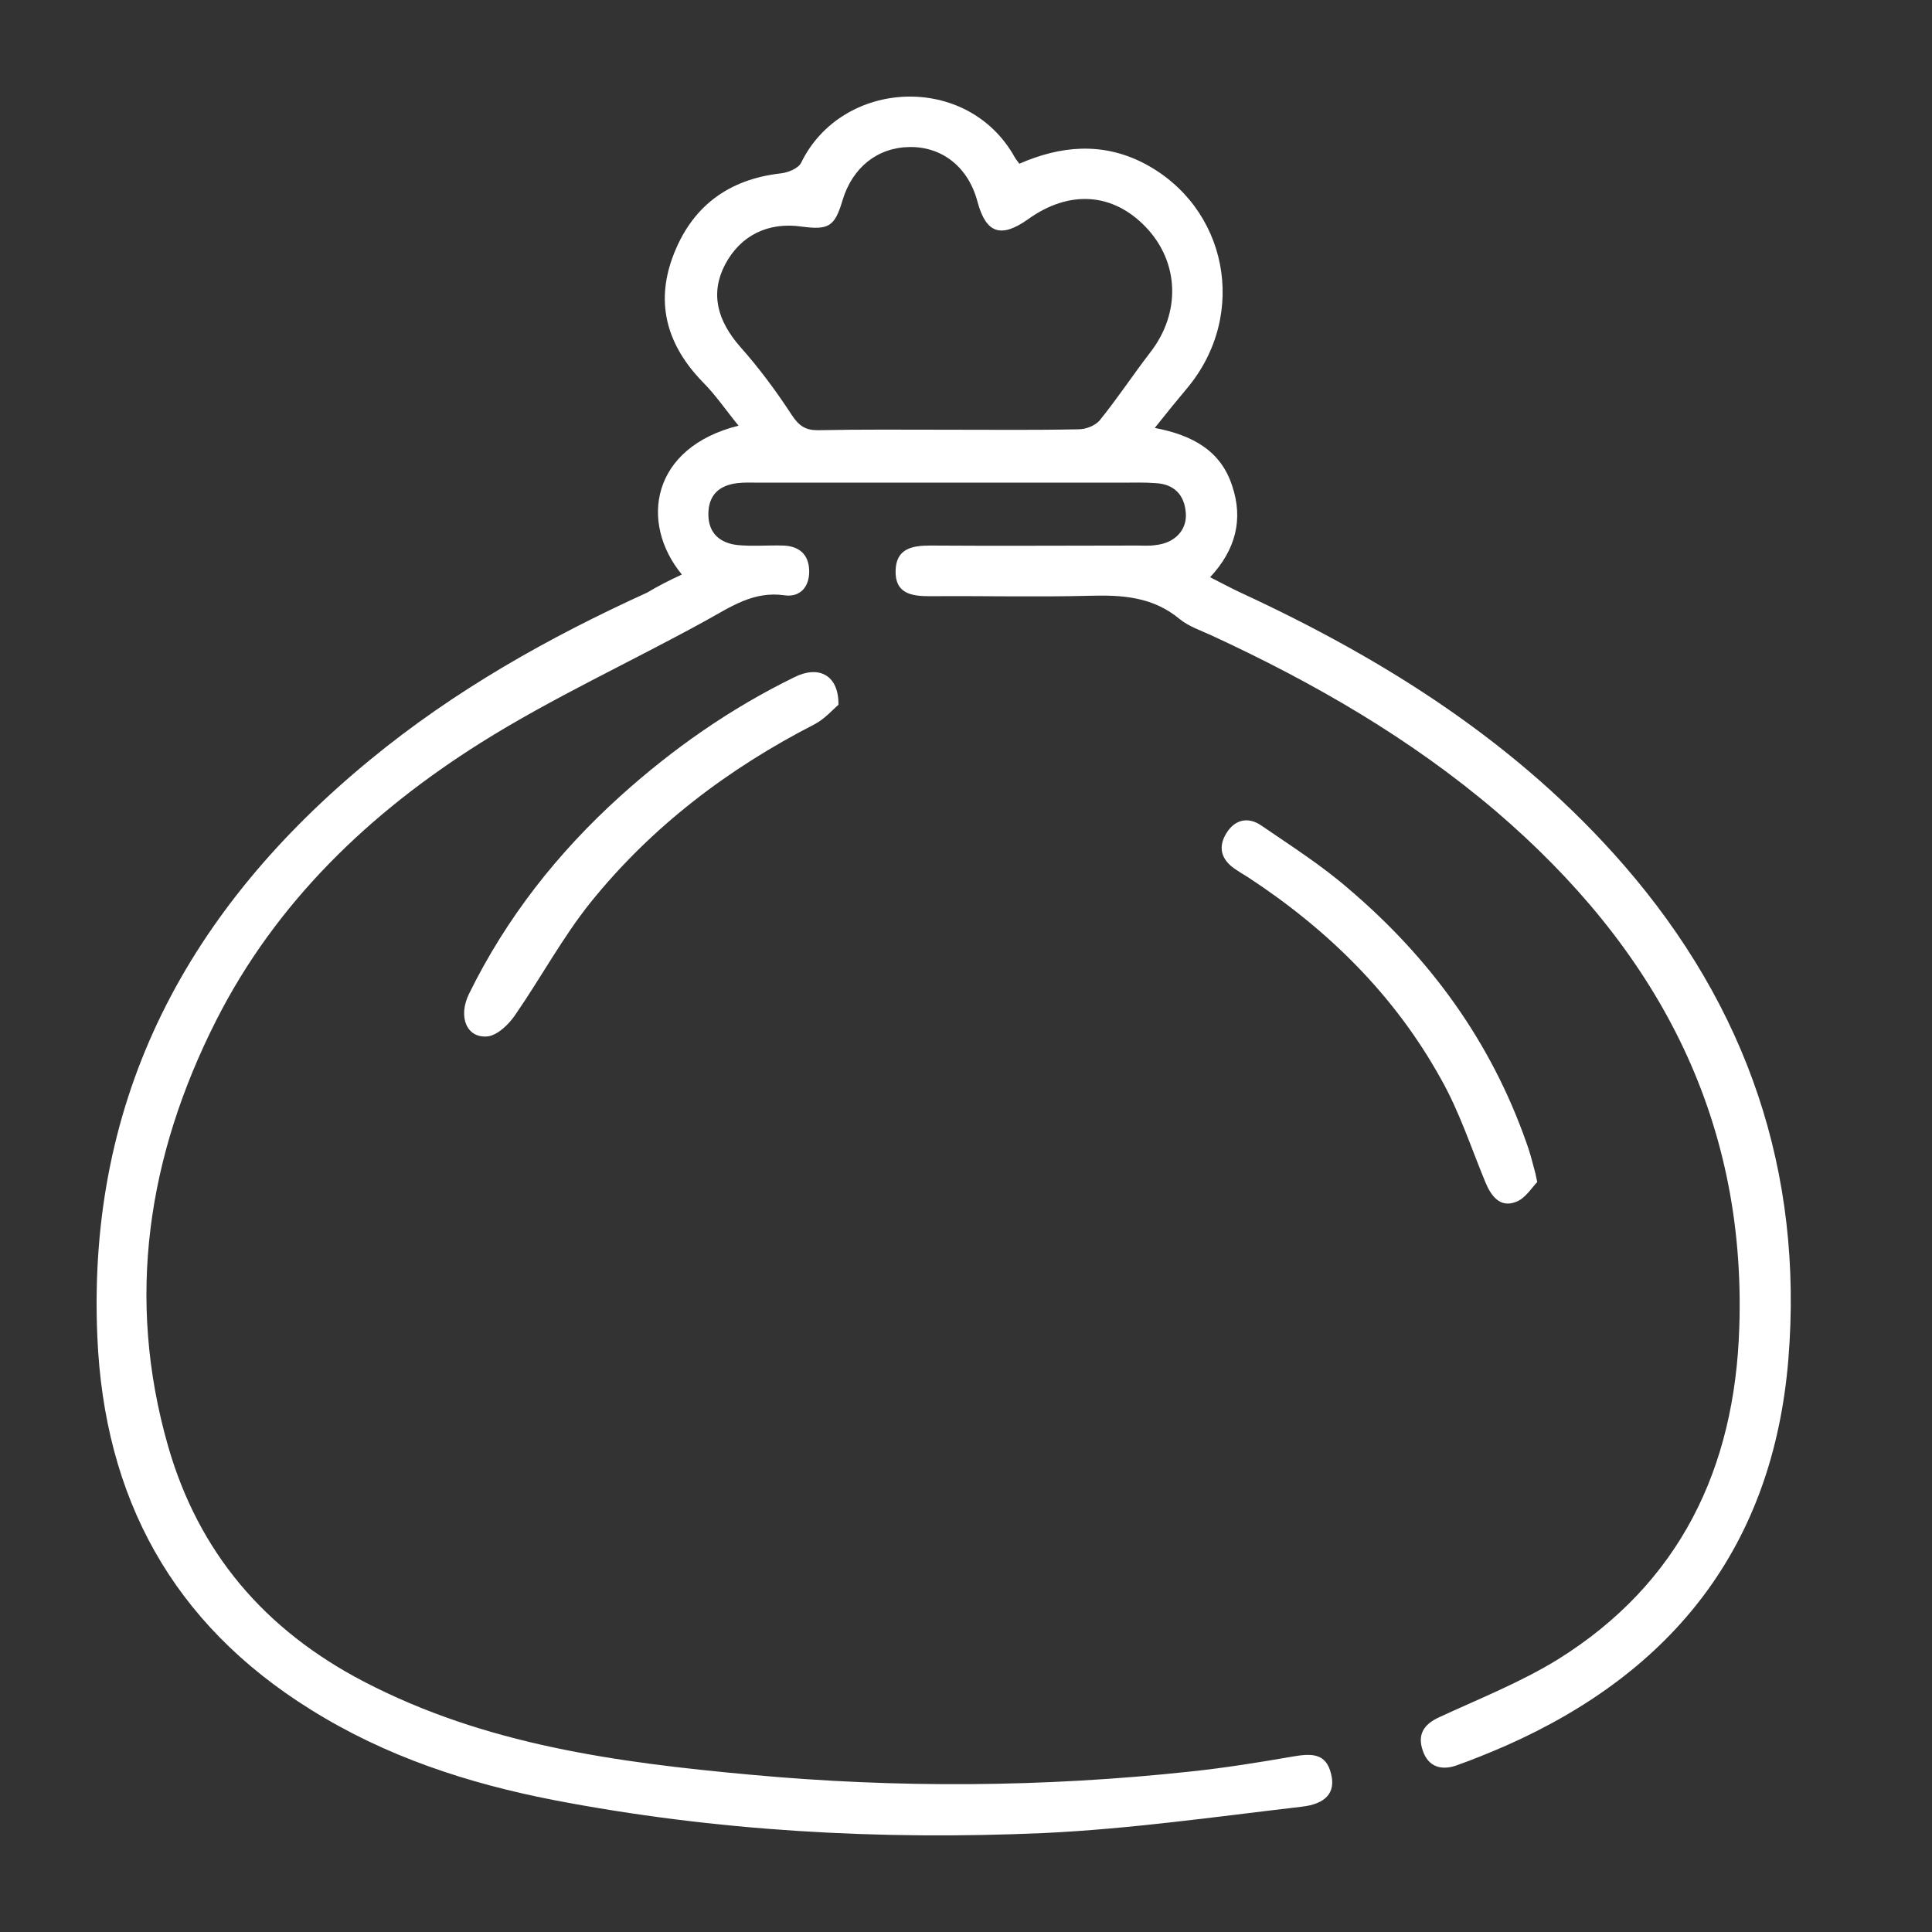 <svg width="40" height="40" viewBox="0 0 40 40" fill="none" xmlns="http://www.w3.org/2000/svg">
<rect x="0" y="0" width="40" height="40" fill="#333333" stroke="none"/>
<path d="M14.117 11.895C13.232 10.818 13.483 9.263 15.291 8.813C15.03 8.495 14.816 8.176 14.545 7.905C13.828 7.165 13.567 6.312 13.921 5.338C14.303 4.289 15.067 3.709 16.185 3.587C16.325 3.568 16.53 3.484 16.586 3.371C17.433 1.629 20.033 1.498 21.011 3.259C21.029 3.296 21.067 3.334 21.104 3.39C21.961 3.015 22.818 2.941 23.666 3.371C25.417 4.271 25.855 6.509 24.579 8.036C24.374 8.279 24.169 8.532 23.908 8.86C24.7 9.01 25.278 9.338 25.511 10.059C25.744 10.752 25.585 11.38 25.054 11.951C25.296 12.073 25.501 12.185 25.706 12.279C28.697 13.665 31.436 15.398 33.625 17.917C36.168 20.849 37.342 24.258 37.026 28.145C36.709 32.004 34.65 34.608 31.175 36.144C30.83 36.294 30.485 36.434 30.141 36.556C29.833 36.659 29.573 36.575 29.461 36.256C29.34 35.919 29.47 35.703 29.796 35.554C30.625 35.17 31.482 34.832 32.256 34.355C34.78 32.781 35.917 30.402 36.01 27.489C36.159 23.069 34.249 19.603 30.979 16.802C29.2 15.285 27.197 14.133 25.091 13.159C24.868 13.056 24.616 12.972 24.43 12.822C23.871 12.354 23.237 12.316 22.557 12.335C21.458 12.363 20.349 12.335 19.25 12.344C18.868 12.344 18.533 12.288 18.542 11.82C18.551 11.361 18.877 11.295 19.259 11.295C20.685 11.305 22.119 11.295 23.545 11.295C23.666 11.295 23.796 11.305 23.918 11.286C24.318 11.248 24.579 10.977 24.551 10.621C24.523 10.237 24.299 10.021 23.927 10.003C23.694 9.984 23.461 9.993 23.228 9.993C20.731 9.993 18.225 9.993 15.729 9.993C15.57 9.993 15.421 9.984 15.263 10.003C14.881 10.05 14.666 10.255 14.666 10.649C14.666 11.042 14.909 11.248 15.281 11.286C15.589 11.314 15.905 11.286 16.213 11.295C16.539 11.305 16.744 11.473 16.753 11.81C16.763 12.148 16.567 12.372 16.241 12.325C15.598 12.232 15.123 12.569 14.611 12.85C13.064 13.702 11.443 14.442 9.952 15.379C7.661 16.821 5.723 18.666 4.474 21.13C3.058 23.93 2.602 26.871 3.478 29.934C4.111 32.144 5.481 33.746 7.53 34.814C10.046 36.125 12.775 36.49 15.533 36.743C18.57 37.024 21.607 37.005 24.644 36.678C25.352 36.603 26.06 36.49 26.759 36.368C27.141 36.303 27.458 36.284 27.56 36.734C27.653 37.108 27.458 37.352 26.936 37.408C25.166 37.614 23.396 37.867 21.616 37.951C18.216 38.101 14.816 37.914 11.462 37.268C9.682 36.921 7.987 36.368 6.431 35.394C3.571 33.615 2.155 31.011 2.015 27.667C1.801 22.684 3.915 18.807 7.67 15.725C9.412 14.292 11.359 13.197 13.399 12.269C13.632 12.129 13.856 12.016 14.117 11.895ZM19.632 8.897C20.536 8.897 21.43 8.907 22.334 8.888C22.483 8.888 22.669 8.813 22.762 8.71C23.135 8.251 23.461 7.755 23.815 7.296C24.448 6.481 24.421 5.432 23.722 4.701C23.042 3.99 22.138 3.924 21.281 4.542C20.722 4.936 20.415 4.833 20.238 4.177C20.051 3.465 19.511 3.034 18.831 3.044C18.169 3.053 17.648 3.465 17.443 4.149C17.284 4.683 17.163 4.767 16.604 4.692C15.896 4.589 15.328 4.879 15.011 5.479C14.704 6.069 14.843 6.631 15.328 7.183C15.719 7.624 16.073 8.101 16.39 8.588C16.539 8.813 16.669 8.907 16.93 8.907C17.825 8.888 18.728 8.897 19.632 8.897Z" fill="white"/>
<path d="M17.359 14.592C17.247 14.686 17.079 14.882 16.865 14.995C15.076 15.913 13.493 17.112 12.226 18.685C11.648 19.406 11.201 20.24 10.67 21.008C10.539 21.205 10.306 21.429 10.101 21.457C9.664 21.504 9.477 21.055 9.71 20.577C10.483 19.003 11.546 17.655 12.841 16.484C13.931 15.501 15.123 14.667 16.446 14.021C16.949 13.768 17.368 13.974 17.359 14.592Z" fill="white"/>
<path d="M31.827 24.473C31.715 24.586 31.576 24.82 31.38 24.886C31.063 25.007 30.877 24.773 30.756 24.483C30.457 23.762 30.215 23.012 29.833 22.338C28.874 20.605 27.495 19.247 25.837 18.161C25.744 18.104 25.65 18.048 25.557 17.983C25.287 17.795 25.212 17.542 25.39 17.252C25.567 16.962 25.846 16.905 26.116 17.093C26.731 17.514 27.364 17.917 27.924 18.404C29.6 19.828 30.867 21.561 31.603 23.659C31.669 23.837 31.715 24.014 31.762 24.192C31.78 24.249 31.79 24.295 31.827 24.473Z" fill="white"/>
</svg>
